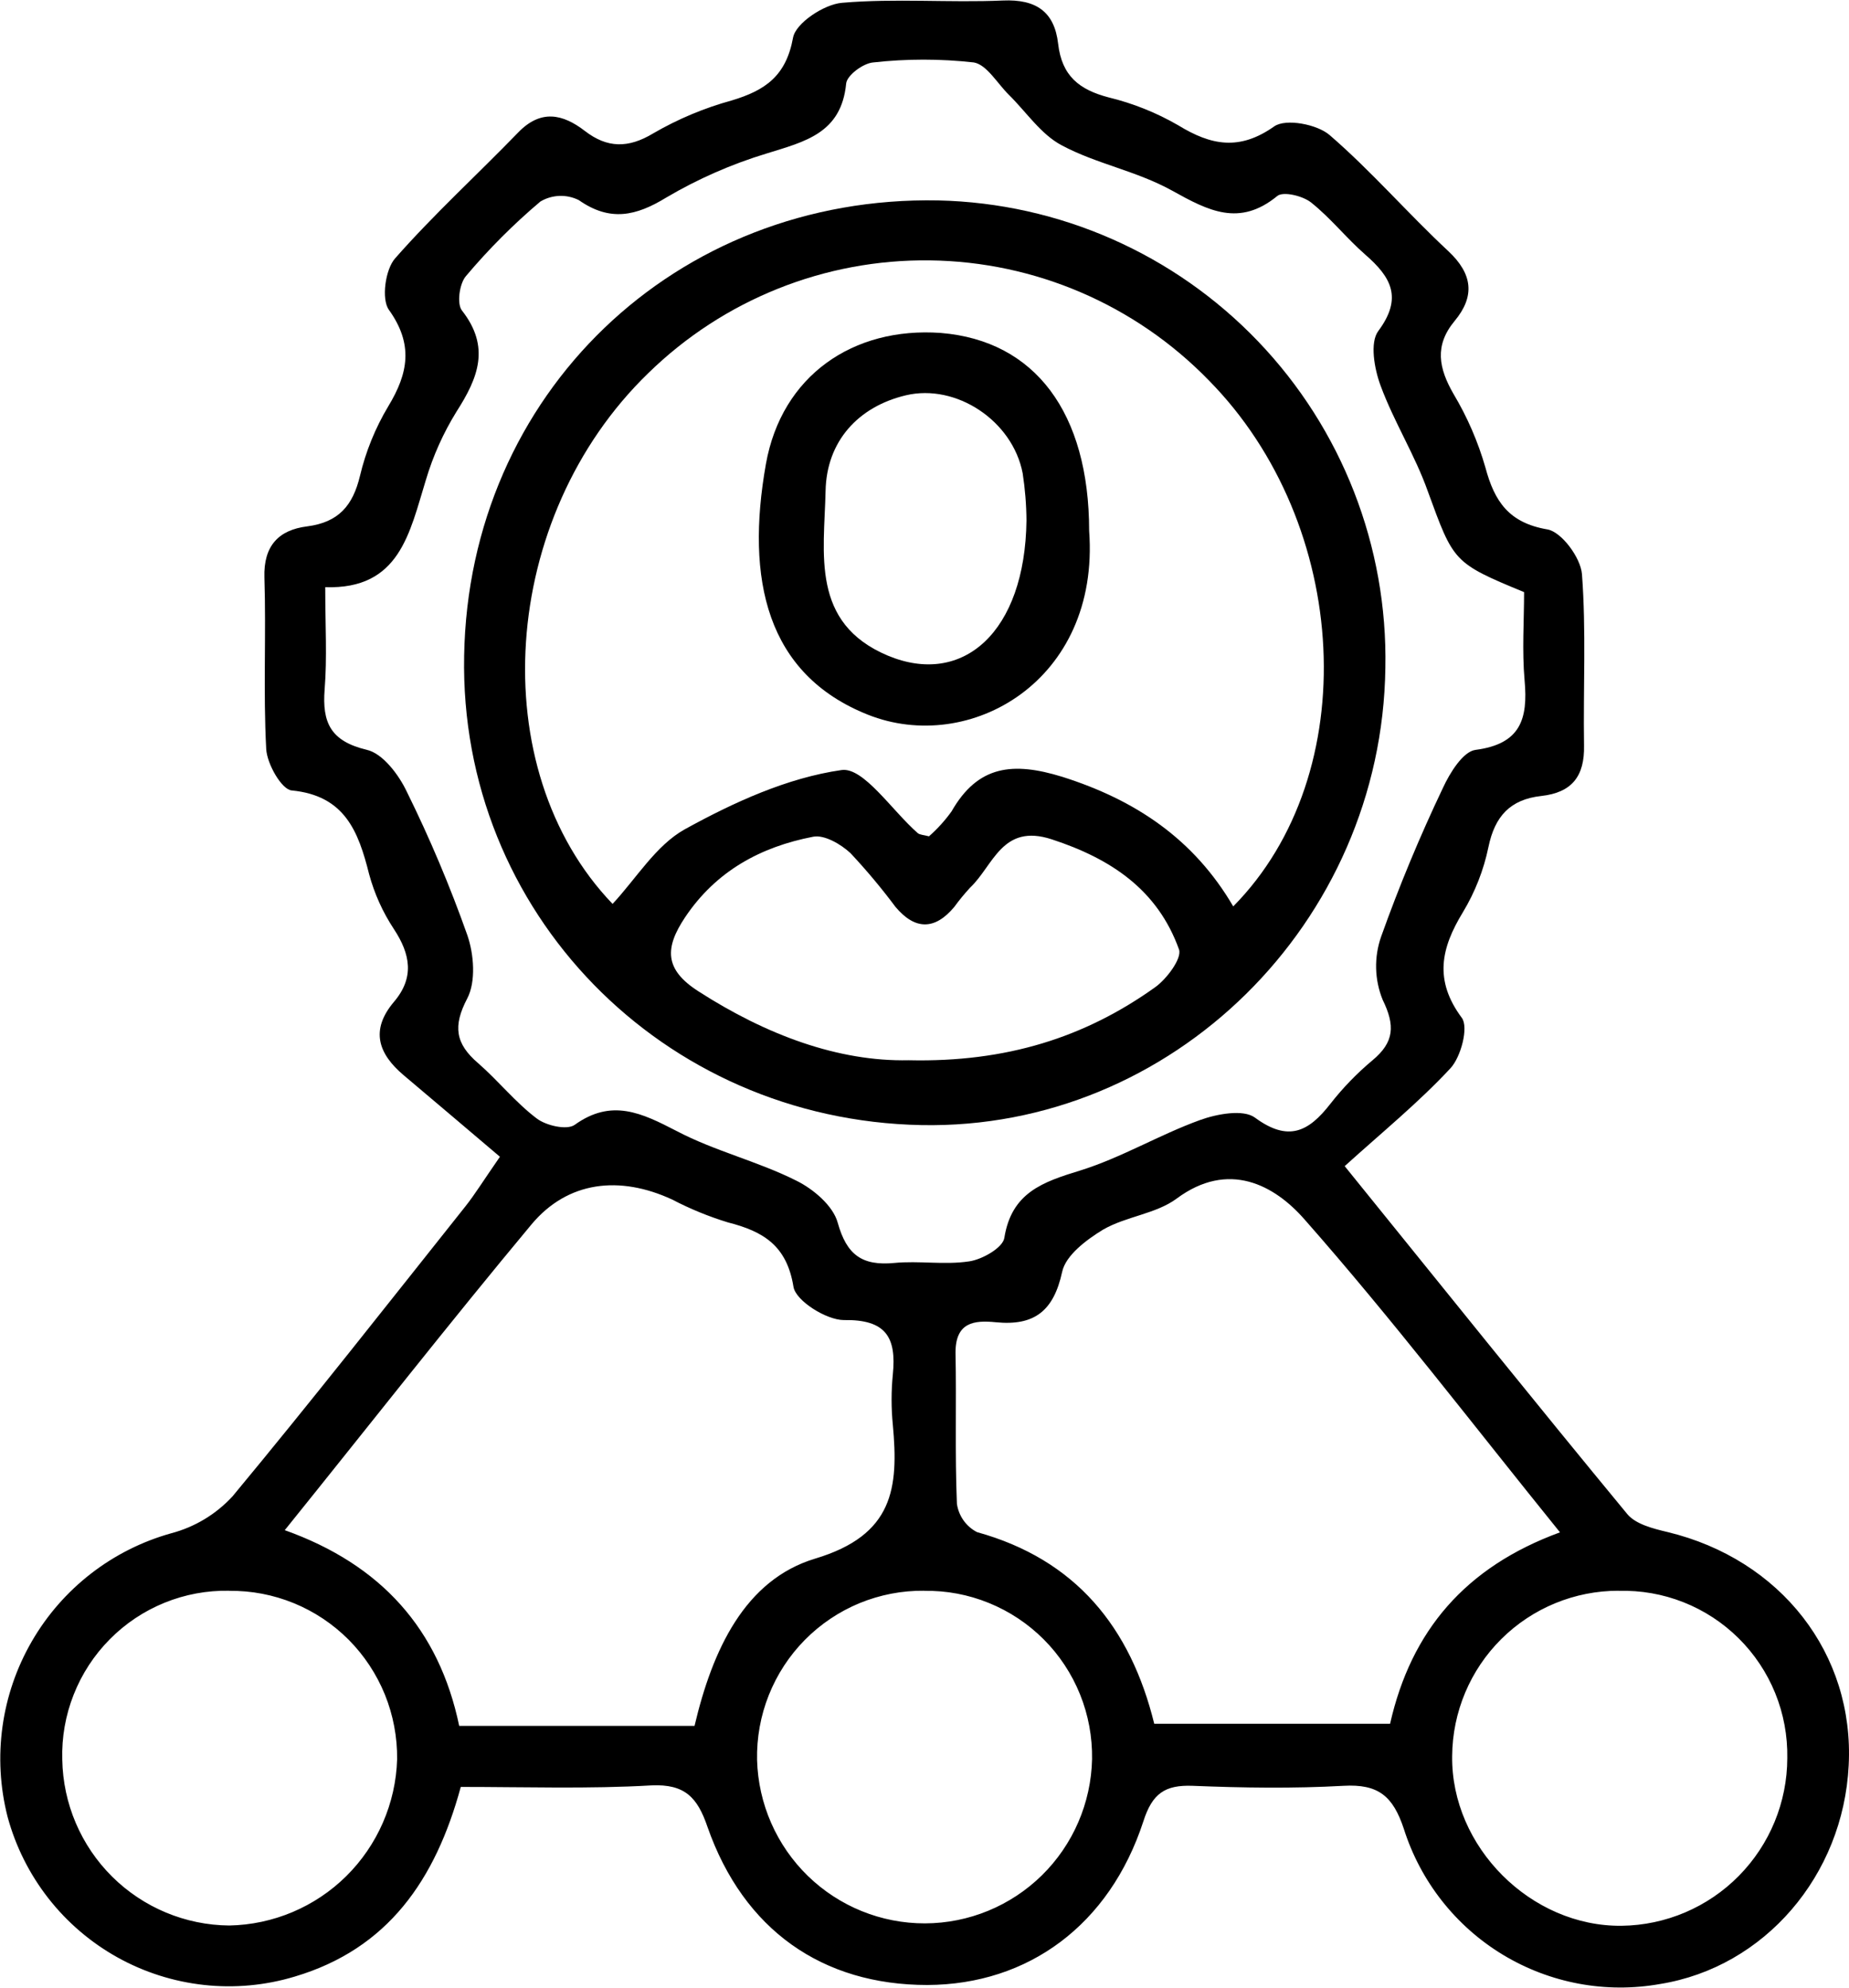 <svg width="40" height="43" viewBox="0 0 40 43" fill="none" xmlns="http://www.w3.org/2000/svg">
<g clip-path="url(#clip0_828_136)">
<path d="M9.968 38.658C9.42 40.672 8.392 42.162 6.373 42.762C5.738 42.953 5.072 43.014 4.414 42.942C3.756 42.87 3.118 42.667 2.54 42.345C1.961 42.022 1.452 41.587 1.044 41.064C0.636 40.541 0.336 39.942 0.163 39.301C-0.164 38.018 0.024 36.657 0.687 35.511C1.349 34.365 2.433 33.525 3.706 33.17C4.214 33.036 4.673 32.759 5.03 32.372C6.745 30.305 8.403 28.191 10.075 26.09C10.273 25.839 10.441 25.566 10.815 25.025C10.114 24.431 9.426 23.845 8.736 23.264C8.179 22.795 8.009 22.284 8.519 21.678C8.969 21.152 8.882 20.646 8.519 20.096C8.279 19.732 8.099 19.332 7.985 18.911C7.753 17.986 7.459 17.211 6.309 17.1C6.092 17.08 5.776 16.526 5.759 16.203C5.693 14.97 5.759 13.731 5.72 12.494C5.698 11.802 6.035 11.464 6.642 11.388C7.328 11.3 7.633 10.936 7.787 10.297C7.913 9.766 8.119 9.259 8.399 8.791C8.834 8.073 8.947 7.449 8.412 6.701C8.247 6.469 8.336 5.828 8.547 5.59C9.385 4.637 10.328 3.777 11.211 2.865C11.699 2.361 12.173 2.463 12.654 2.834C13.135 3.205 13.59 3.212 14.132 2.885C14.665 2.575 15.236 2.336 15.83 2.173C16.555 1.955 17.005 1.645 17.156 0.816C17.212 0.5 17.826 0.094 18.213 0.061C19.365 -0.039 20.534 0.061 21.696 0.011C22.41 -0.02 22.811 0.249 22.891 0.947C22.971 1.645 23.35 1.94 23.979 2.106C24.508 2.234 25.016 2.437 25.488 2.71C26.2 3.146 26.813 3.266 27.566 2.734C27.815 2.559 28.494 2.688 28.764 2.922C29.669 3.703 30.455 4.617 31.332 5.433C31.861 5.928 31.911 6.411 31.469 6.943C31.027 7.475 31.123 7.966 31.447 8.527C31.744 9.025 31.975 9.559 32.135 10.116C32.331 10.849 32.642 11.311 33.474 11.453C33.781 11.505 34.194 12.064 34.223 12.42C34.316 13.648 34.249 14.887 34.268 16.129C34.281 16.784 34.014 17.146 33.343 17.22C32.673 17.294 32.338 17.656 32.2 18.324C32.097 18.822 31.91 19.299 31.648 19.734C31.173 20.513 31.019 21.206 31.624 22.02C31.774 22.223 31.606 22.865 31.378 23.111C30.69 23.851 29.9 24.495 29.09 25.228C31.232 27.875 33.202 30.331 35.204 32.756C35.385 32.974 35.761 33.07 36.075 33.144C38.524 33.735 40.119 35.776 39.993 38.193C39.875 40.576 38.171 42.557 35.916 42.921C34.743 43.131 33.534 42.906 32.513 42.289C31.493 41.672 30.731 40.704 30.37 39.566C30.133 38.85 29.813 38.592 29.064 38.634C27.976 38.695 26.887 38.678 25.799 38.634C25.205 38.612 24.928 38.797 24.735 39.402C24.003 41.645 22.244 42.934 20.061 42.943C17.796 42.943 16.087 41.756 15.305 39.522C15.088 38.885 14.816 38.592 14.093 38.625C12.733 38.704 11.357 38.658 9.968 38.658ZM32.971 12.81C31.432 12.175 31.447 12.156 30.888 10.628C30.611 9.845 30.154 9.123 29.867 8.344C29.732 7.982 29.63 7.412 29.817 7.161C30.352 6.441 30.093 5.994 29.536 5.509C29.127 5.152 28.785 4.715 28.361 4.379C28.182 4.237 27.76 4.135 27.632 4.24C26.813 4.912 26.141 4.56 25.364 4.128C24.587 3.696 23.723 3.548 22.969 3.144C22.521 2.909 22.203 2.424 21.827 2.053C21.576 1.807 21.348 1.399 21.067 1.351C20.344 1.27 19.614 1.27 18.89 1.351C18.673 1.368 18.32 1.63 18.305 1.809C18.2 2.885 17.412 3.063 16.59 3.319C15.829 3.549 15.098 3.87 14.413 4.274C13.76 4.674 13.196 4.802 12.521 4.329C12.391 4.264 12.247 4.233 12.102 4.238C11.957 4.244 11.815 4.285 11.69 4.36C11.108 4.851 10.57 5.391 10.079 5.974C9.938 6.138 9.879 6.574 9.994 6.718C10.61 7.506 10.347 8.169 9.879 8.9C9.592 9.363 9.368 9.862 9.213 10.384C8.86 11.525 8.649 12.756 7.036 12.703C7.036 13.535 7.078 14.231 7.023 14.912C6.967 15.632 7.15 16.033 7.933 16.221C8.281 16.299 8.63 16.764 8.804 17.135C9.3 18.14 9.736 19.174 10.11 20.231C10.254 20.646 10.297 21.235 10.11 21.597C9.792 22.201 9.853 22.581 10.345 23.002C10.78 23.38 11.15 23.849 11.61 24.196C11.812 24.351 12.262 24.455 12.432 24.335C13.233 23.759 13.886 24.08 14.633 24.466C15.462 24.903 16.389 25.121 17.227 25.542C17.595 25.723 18.022 26.085 18.122 26.45C18.316 27.148 18.649 27.388 19.343 27.323C19.881 27.27 20.431 27.37 20.969 27.288C21.252 27.246 21.694 26.993 21.727 26.781C21.883 25.797 22.562 25.57 23.37 25.322C24.26 25.045 25.081 24.549 25.96 24.231C26.326 24.098 26.896 23.993 27.148 24.178C27.871 24.711 28.309 24.484 28.777 23.884C29.048 23.537 29.355 23.219 29.693 22.937C30.165 22.544 30.183 22.184 29.911 21.628C29.734 21.192 29.723 20.707 29.878 20.264C30.269 19.169 30.715 18.095 31.215 17.046C31.365 16.72 31.65 16.258 31.92 16.223C32.895 16.096 33.058 15.555 32.982 14.72C32.925 14.08 32.971 13.426 32.971 12.81ZM6.159 33.103C8.244 33.847 9.498 35.245 9.934 37.338H15.025C15.412 35.693 16.113 34.176 17.637 33.718C19.332 33.209 19.441 32.191 19.315 30.825C19.279 30.462 19.279 30.096 19.315 29.734C19.395 28.933 19.169 28.542 18.255 28.558C17.88 28.558 17.219 28.145 17.166 27.842C17.023 26.947 16.514 26.64 15.747 26.445C15.332 26.318 14.929 26.153 14.544 25.952C13.407 25.424 12.282 25.549 11.496 26.491C9.716 28.627 7.996 30.825 6.159 33.105V33.103ZM33.746 33.148C31.85 30.803 30.113 28.527 28.224 26.384C27.571 25.636 26.578 25.097 25.455 25.93C25.007 26.262 24.367 26.312 23.866 26.6C23.505 26.819 23.054 27.157 22.978 27.515C22.793 28.366 22.373 28.688 21.541 28.605C21.073 28.558 20.671 28.605 20.671 29.26C20.693 30.351 20.656 31.442 20.701 32.533C20.72 32.663 20.769 32.786 20.845 32.893C20.92 32.999 21.02 33.086 21.137 33.146C23.272 33.737 24.458 35.206 24.97 37.292H30.072C30.527 35.278 31.7 33.901 33.746 33.151V33.148ZM19.994 34.414C19.515 34.408 19.039 34.5 18.595 34.682C18.152 34.865 17.75 35.135 17.412 35.477C17.075 35.818 16.81 36.224 16.632 36.671C16.454 37.117 16.368 37.595 16.378 38.075C16.404 39.023 16.798 39.923 17.477 40.584C18.156 41.244 19.065 41.612 20.011 41.61C20.957 41.607 21.864 41.234 22.54 40.57C23.215 39.906 23.604 39.004 23.625 38.056C23.632 37.576 23.544 37.099 23.364 36.654C23.184 36.209 22.917 35.804 22.578 35.465C22.239 35.126 21.836 34.858 21.392 34.678C20.948 34.497 20.473 34.408 19.994 34.416V34.414ZM4.958 34.414C4.478 34.405 4.002 34.493 3.558 34.674C3.113 34.855 2.71 35.124 2.373 35.466C2.035 35.807 1.77 36.214 1.594 36.661C1.417 37.108 1.333 37.586 1.347 38.066C1.363 39.019 1.75 39.927 2.425 40.598C3.1 41.268 4.01 41.648 4.96 41.656C5.91 41.638 6.817 41.255 7.493 40.586C8.168 39.916 8.562 39.012 8.591 38.06C8.596 37.58 8.506 37.104 8.326 36.659C8.145 36.215 7.878 35.811 7.54 35.471C7.201 35.132 6.798 34.863 6.355 34.682C5.912 34.501 5.437 34.41 4.958 34.416V34.414ZM35.017 34.414C34.067 34.412 33.154 34.787 32.479 35.458C31.804 36.128 31.421 37.04 31.415 37.992C31.391 39.956 33.119 41.684 35.082 41.662C36.035 41.65 36.945 41.263 37.615 40.584C38.286 39.905 38.663 38.989 38.665 38.034C38.673 37.553 38.585 37.076 38.404 36.63C38.223 36.185 37.954 35.781 37.613 35.443C37.272 35.105 36.866 34.839 36.42 34.663C35.974 34.486 35.496 34.403 35.017 34.416V34.414Z" fill="black"/>
<path d="M10.041 14.185C10.139 8.523 14.612 4.226 20.299 4.336C22.918 4.395 25.406 5.493 27.219 7.388C29.032 9.283 30.021 11.822 29.97 14.447C29.896 19.969 25.354 24.445 19.932 24.34C14.329 24.231 9.934 19.729 10.041 14.185ZM26.679 19.609C29.509 16.744 29.224 11.342 26.146 8.224C24.558 6.593 22.39 5.661 20.118 5.633C17.845 5.604 15.654 6.481 14.026 8.071C10.805 11.187 10.446 16.631 13.252 19.555C13.765 19.005 14.19 18.287 14.816 17.94C15.872 17.358 17.03 16.827 18.206 16.659C18.68 16.592 19.294 17.532 19.853 18.023C19.899 18.062 19.982 18.062 20.097 18.093C20.279 17.932 20.443 17.752 20.585 17.554C21.157 16.552 21.917 16.478 22.979 16.805C24.559 17.305 25.824 18.147 26.679 19.609ZM19.657 22.937C21.773 22.985 23.471 22.442 24.988 21.359C25.24 21.18 25.573 20.733 25.506 20.541C25.044 19.251 24.035 18.577 22.753 18.158C21.677 17.805 21.492 18.726 20.987 19.203C20.864 19.336 20.749 19.476 20.643 19.622C20.221 20.126 19.794 20.12 19.374 19.622C19.071 19.216 18.746 18.827 18.399 18.457C18.192 18.263 17.831 18.053 17.59 18.102C16.46 18.32 15.491 18.841 14.819 19.847C14.383 20.502 14.366 20.969 15.106 21.444C16.577 22.391 18.138 22.97 19.657 22.937Z" fill="black"/>
<path d="M23.562 11.486C23.8 14.735 20.97 16.336 18.774 15.461C16.578 14.586 16.127 12.531 16.569 10.039C16.909 8.128 18.454 7.065 20.356 7.203C22.392 7.371 23.56 8.929 23.562 11.486ZM22.206 11.268C22.204 10.924 22.176 10.58 22.124 10.24C21.906 9.099 20.683 8.296 19.601 8.551C18.563 8.796 17.879 9.55 17.86 10.624C17.829 11.979 17.533 13.478 19.205 14.183C20.833 14.864 22.176 13.67 22.206 11.261V11.268Z" fill="black"/>
</g>
<defs>
<clipPath id="clip0_828_136">
<rect width="40" height="43" fill="white"/>
</clipPath>
</defs>
</svg>

